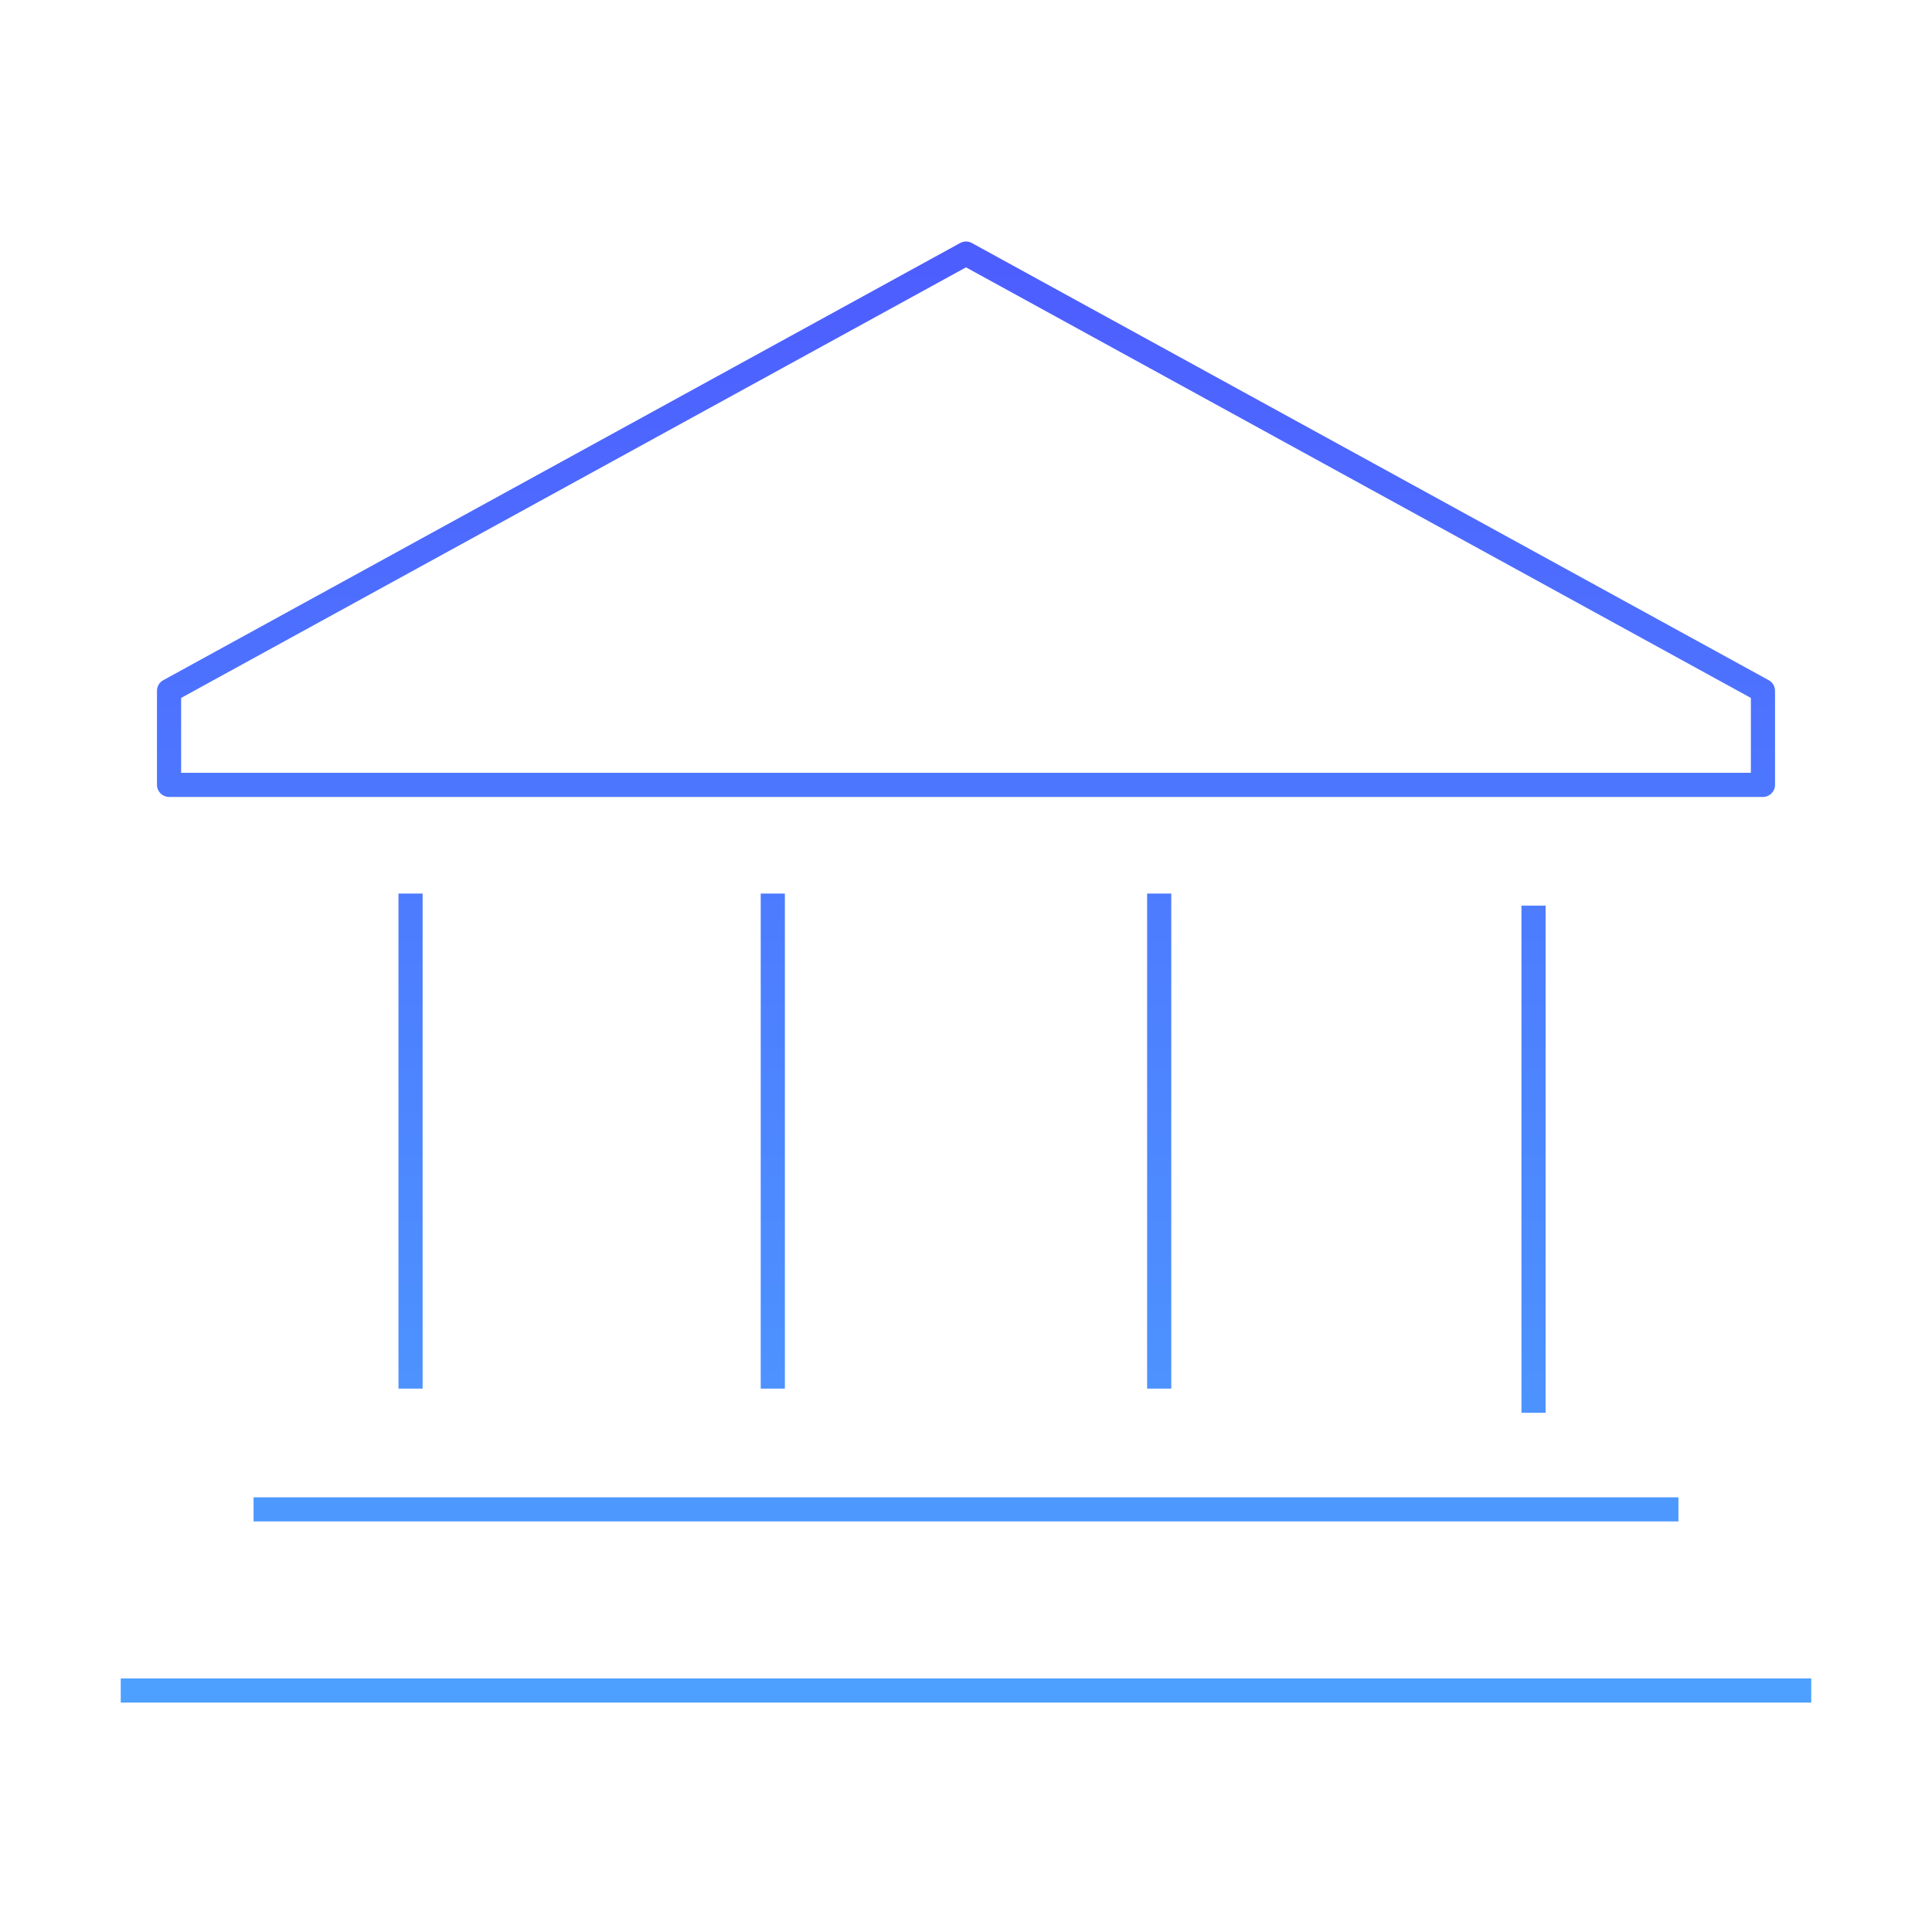 <?xml version="1.0" encoding="UTF-8"?> <svg xmlns="http://www.w3.org/2000/svg" width="160" height="160" viewBox="0 0 160 160" fill="none"><g filter="url(#filter0_d_9306_42230)"><path d="M150 137H10V135H150V137ZM139 122H21V120H139V122ZM128 113H126V71H128V113ZM35 111H33V70H35V111ZM65 111H63V70H65V111ZM97 111H95V70H97V111ZM79.634 16.07C79.908 15.961 80.219 15.979 80.481 16.123L146.481 52.332C146.801 52.508 147 52.843 147 53.208V61C147 61.552 146.552 62 146 62H14C13.448 62 13 61.552 13 61V53.208C13 52.843 13.199 52.508 13.519 52.332L79.519 16.123L79.634 16.07ZM15 53.8V60H145V53.8L80 18.141L15 53.8Z" fill="url(#paint0_linear_9306_42230)"></path></g><defs><filter id="filter0_d_9306_42230" x="0" y="10" width="160" height="141" filterUnits="userSpaceOnUse" color-interpolation-filters="sRGB"><feFlood flood-opacity="0" result="BackgroundImageFix"></feFlood><feColorMatrix in="SourceAlpha" type="matrix" values="0 0 0 0 0 0 0 0 0 0 0 0 0 0 0 0 0 0 127 0" result="hardAlpha"></feColorMatrix><feOffset dy="4"></feOffset><feGaussianBlur stdDeviation="5"></feGaussianBlur><feComposite in2="hardAlpha" operator="out"></feComposite><feColorMatrix type="matrix" values="0 0 0 0 0.302 0 0 0 0 0.369 0 0 0 0 1 0 0 0 0.5 0"></feColorMatrix><feBlend mode="normal" in2="BackgroundImageFix" result="effect1_dropShadow_9306_42230"></feBlend><feBlend mode="normal" in="SourceGraphic" in2="effect1_dropShadow_9306_42230" result="shape"></feBlend></filter><linearGradient id="paint0_linear_9306_42230" x1="80" y1="18.051" x2="80" y2="135.176" gradientUnits="userSpaceOnUse"><stop stop-color="#4D5EFF"></stop><stop offset="1" stop-color="#4DA0FF"></stop></linearGradient></defs></svg> 